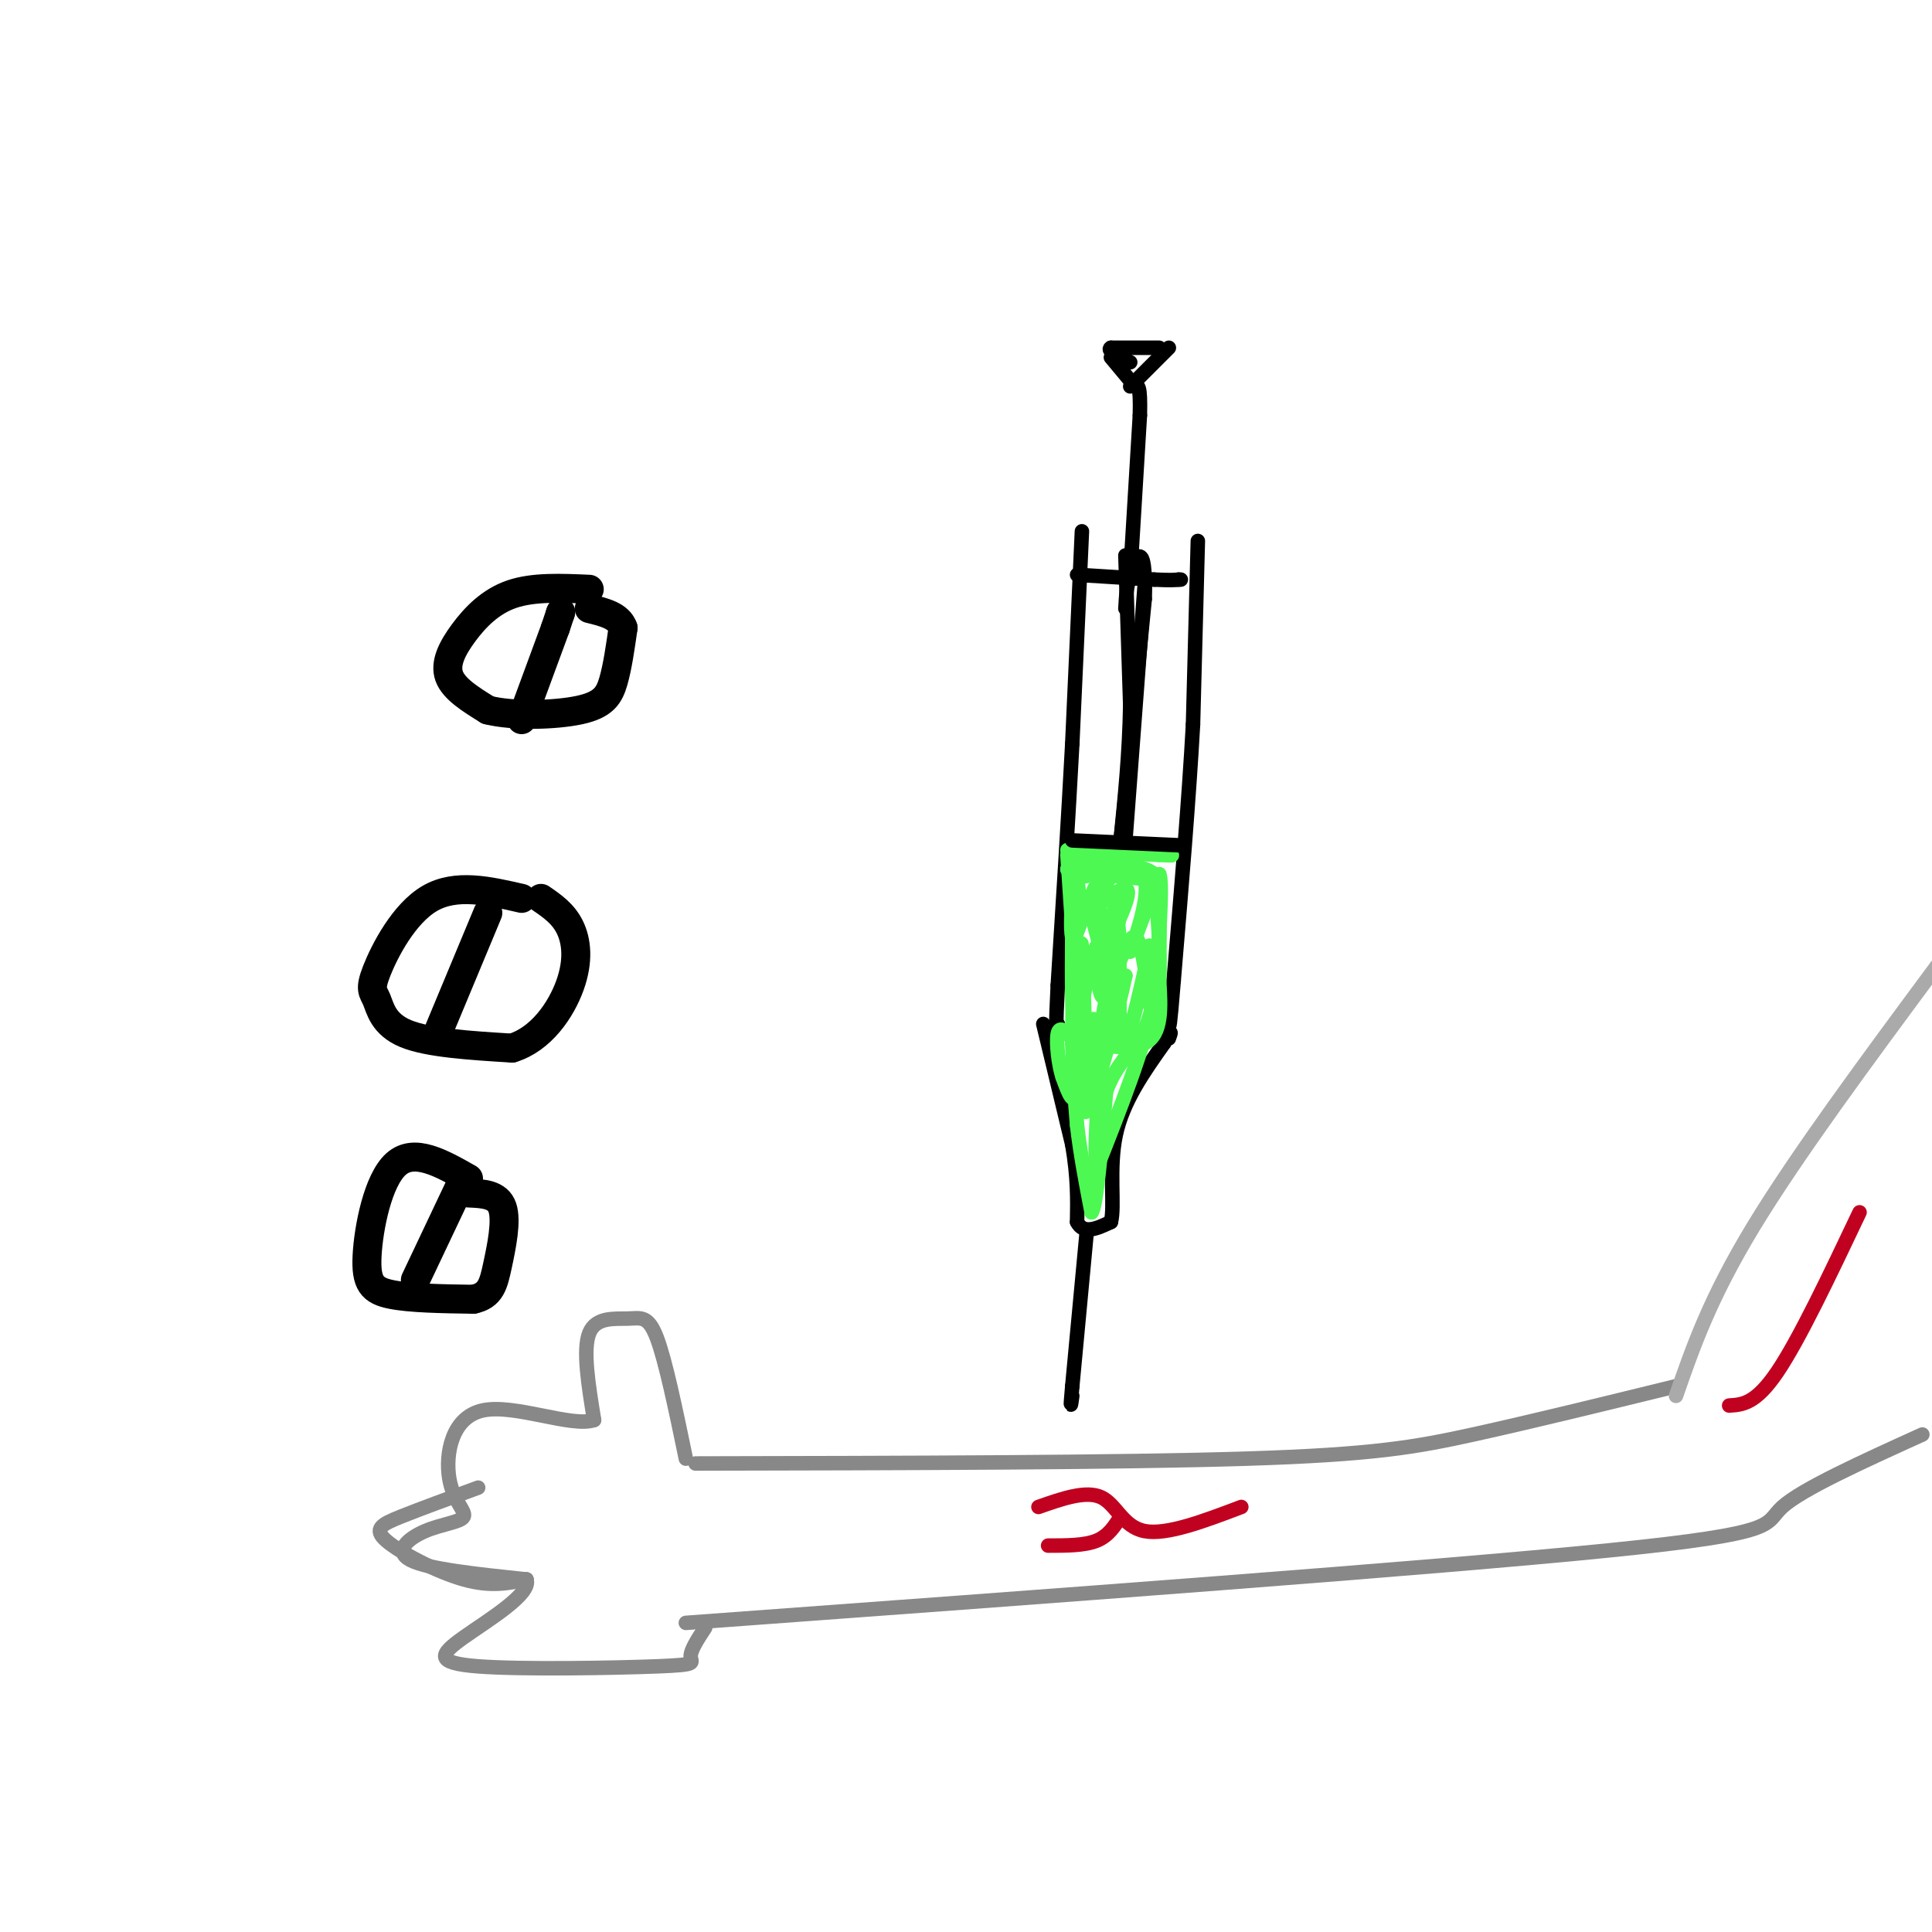 <svg viewBox='0 0 400 400' version='1.1' xmlns='http://www.w3.org/2000/svg' xmlns:xlink='http://www.w3.org/1999/xlink'><g fill='none' stroke='rgb(0,0,0)' stroke-width='6' stroke-linecap='round' stroke-linejoin='round'><path d='M122,122c-5.768,-0.256 -11.536,-0.512 -16,1c-4.464,1.512 -7.625,4.792 -10,8c-2.375,3.208 -3.964,6.345 -3,9c0.964,2.655 4.482,4.827 8,7'/><path d='M101,147c5.143,1.310 14.000,1.083 19,0c5.000,-1.083 6.143,-3.024 7,-6c0.857,-2.976 1.429,-6.988 2,-11'/><path d='M129,130c-0.833,-2.500 -3.917,-3.250 -7,-4'/><path d='M108,186c-6.797,-1.568 -13.595,-3.136 -19,0c-5.405,3.136 -9.418,10.974 -11,15c-1.582,4.026 -0.734,4.238 0,6c0.734,1.762 1.352,5.075 6,7c4.648,1.925 13.324,2.463 22,3'/><path d='M106,217c6.048,-1.833 10.167,-7.917 12,-13c1.833,-5.083 1.381,-9.167 0,-12c-1.381,-2.833 -3.690,-4.417 -6,-6'/><path d='M97,244c-5.613,-3.185 -11.226,-6.369 -15,-3c-3.774,3.369 -5.708,13.292 -6,19c-0.292,5.708 1.060,7.202 5,8c3.940,0.798 10.470,0.899 17,1'/><path d='M98,269c3.619,-0.750 4.167,-3.125 5,-7c0.833,-3.875 1.952,-9.250 1,-12c-0.952,-2.750 -3.976,-2.875 -7,-3'/><path d='M91,213c0.000,0.000 10.000,-24.000 10,-24'/><path d='M108,149c0.000,0.000 7.000,-19.000 7,-19'/><path d='M115,130c0.000,0.000 1.000,-3.000 1,-3'/><path d='M116,127c0.167,-0.500 0.083,-0.250 0,0'/><path d='M86,265c0.000,0.000 9.000,-19.000 9,-19'/></g>
<g fill='none' stroke='rgb(0,0,0)' stroke-width='3' stroke-linecap='round' stroke-linejoin='round'><path d='M224,110c0.000,0.000 -2.000,44.000 -2,44'/><path d='M222,154c-0.833,15.667 -1.917,32.833 -3,50'/><path d='M219,204c-0.500,9.667 -0.250,8.833 0,8'/><path d='M248,112c0.000,0.000 -1.000,38.000 -1,38'/><path d='M247,150c-0.833,15.167 -2.417,34.083 -4,53'/><path d='M243,203c-0.833,10.333 -0.917,9.667 -1,9'/><path d='M242,212c-0.167,1.667 -0.083,1.333 0,1'/><path d='M223,119c0.000,0.000 16.000,1.000 16,1'/><path d='M239,120c3.500,0.167 4.250,0.083 5,0'/><path d='M244,120c0.833,0.000 0.417,0.000 0,0'/><path d='M234,119c0.000,0.000 2.000,-33.000 2,-33'/><path d='M236,86c0.167,-6.500 -0.417,-6.250 -1,-6'/><path d='M235,80c0.000,0.000 0.100,0.100 0.1,0.1'/><path d='M235,80c0.000,0.000 -5.000,-6.000 -5,-6'/><path d='M234,80c0.000,0.000 8.000,-8.000 8,-8'/><path d='M240,72c0.000,0.000 -10.000,0.000 -10,0'/><path d='M230,72c-1.000,0.500 1.500,1.750 4,3'/><path d='M216,212c0.000,0.000 6.000,25.000 6,25'/><path d='M222,237c1.167,6.833 1.083,11.417 1,16'/><path d='M223,253c1.333,2.667 4.167,1.333 7,0'/><path d='M230,253c0.867,-3.156 -0.467,-11.044 1,-18c1.467,-6.956 5.733,-12.978 10,-19'/><path d='M241,216c1.833,-3.333 1.417,-2.167 1,-1'/><path d='M225,255c0.000,0.000 -3.000,32.000 -3,32'/><path d='M222,287c-0.500,5.667 -0.250,3.833 0,2'/></g>
<g fill='none' stroke='rgb(77,248,83)' stroke-width='3' stroke-linecap='round' stroke-linejoin='round'><path d='M221,176c0.000,0.000 19.000,1.000 19,1'/><path d='M240,177c3.500,0.167 2.750,0.083 2,0'/><path d='M221,177c0.000,0.000 1.000,15.000 1,15'/><path d='M222,192c0.167,6.500 0.083,15.250 0,24'/><path d='M222,216c0.167,6.833 0.583,11.917 1,17'/><path d='M223,233c0.667,5.833 1.833,11.917 3,18'/><path d='M226,251c1.000,-1.167 2.000,-13.083 3,-25'/><path d='M229,226c2.111,-6.022 5.889,-8.578 8,-13c2.111,-4.422 2.556,-10.711 3,-17'/><path d='M240,196c0.333,-5.333 -0.333,-10.167 -1,-15'/><path d='M239,181c-3.167,-2.667 -10.583,-1.833 -18,-1'/><path d='M221,180c-0.144,-0.984 8.498,-2.944 9,0c0.502,2.944 -7.134,10.793 -7,11c0.134,0.207 8.038,-7.226 10,-7c1.962,0.226 -2.019,8.113 -6,16'/><path d='M227,200c0.571,-2.571 5.000,-17.000 5,-13c-0.000,4.000 -4.429,26.429 -5,32c-0.571,5.571 2.714,-5.714 6,-17'/><path d='M233,202c-0.952,4.917 -6.333,25.708 -8,28c-1.667,2.292 0.381,-13.917 1,-18c0.619,-4.083 -0.190,3.958 -1,12'/><path d='M225,224c-0.337,-5.236 -0.681,-24.328 -1,-28c-0.319,-3.672 -0.613,8.074 -1,13c-0.387,4.926 -0.867,3.032 -1,-3c-0.133,-6.032 0.079,-16.201 0,-18c-0.079,-1.799 -0.451,4.772 0,6c0.451,1.228 1.726,-2.886 3,-7'/><path d='M225,187c1.179,1.804 2.625,9.813 3,9c0.375,-0.813 -0.322,-10.450 -1,-12c-0.678,-1.550 -1.337,4.986 -2,6c-0.663,1.014 -1.332,-3.493 -2,-8'/><path d='M223,182c2.000,-1.333 8.000,-0.667 14,0'/><path d='M237,182c1.244,4.044 -2.644,14.156 -3,15c-0.356,0.844 2.822,-7.578 6,-16'/><path d='M240,181c0.833,1.667 -0.083,13.833 -1,26'/><path d='M239,207c-2.167,10.167 -7.083,22.583 -12,35'/><path d='M227,242c-0.952,-7.071 2.667,-42.250 4,-49c1.333,-6.750 0.381,14.929 1,21c0.619,6.071 2.810,-3.464 5,-13'/><path d='M237,201c0.975,-3.872 0.913,-7.051 1,-4c0.087,3.051 0.322,12.333 0,11c-0.322,-1.333 -1.202,-13.282 -3,-14c-1.798,-0.718 -4.514,9.795 -6,12c-1.486,2.205 -1.743,-3.897 -2,-10'/><path d='M227,196c-1.206,2.539 -3.220,13.887 -4,15c-0.780,1.113 -0.325,-8.008 0,-6c0.325,2.008 0.522,15.145 0,20c-0.522,4.855 -1.761,1.427 -3,-2'/><path d='M220,223c-0.822,-2.356 -1.378,-7.244 -1,-9c0.378,-1.756 1.689,-0.378 3,1'/><path d='M222,215c3.667,0.956 11.333,2.844 15,1c3.667,-1.844 3.333,-7.422 3,-13'/><path d='M240,203c0.333,-5.833 -0.333,-13.917 -1,-22'/></g>
<g fill='none' stroke='rgb(0,0,0)' stroke-width='3' stroke-linecap='round' stroke-linejoin='round'><path d='M222,174c0.000,0.000 22.000,1.000 22,1'/><path d='M233,174c0.000,0.000 4.000,-53.000 4,-53'/><path d='M237,121c0.000,-9.167 -2.000,-5.583 -4,-2'/><path d='M233,115c0.000,0.000 1.000,31.000 1,31'/><path d='M234,146c-0.167,9.833 -1.083,18.917 -2,28'/><path d='M232,174c0.500,-3.667 2.750,-26.833 5,-50'/><path d='M237,124c0.333,-9.000 -1.333,-6.500 -3,-4'/><path d='M234,120c-0.667,0.333 -0.833,3.167 -1,6'/></g>
<g fill='none' stroke='rgb(136,136,136)' stroke-width='3' stroke-linecap='round' stroke-linejoin='round'><path d='M144,303c43.844,-0.089 87.689,-0.178 114,-1c26.311,-0.822 35.089,-2.378 47,-5c11.911,-2.622 26.956,-6.311 42,-10'/><path d='M142,336c77.289,-5.667 154.578,-11.333 191,-15c36.422,-3.667 31.978,-5.333 36,-9c4.022,-3.667 16.511,-9.333 29,-15'/><path d='M142,302c-2.101,-10.131 -4.202,-20.262 -6,-25c-1.798,-4.738 -3.292,-4.083 -6,-4c-2.708,0.083 -6.631,-0.405 -8,3c-1.369,3.405 -0.185,10.702 1,18'/><path d='M123,294c-4.555,1.605 -16.443,-3.383 -23,-2c-6.557,1.383 -7.782,9.136 -7,14c0.782,4.864 3.570,6.840 3,8c-0.570,1.160 -4.500,1.505 -8,3c-3.500,1.495 -6.572,4.142 -3,6c3.572,1.858 13.786,2.929 24,4'/><path d='M109,327c1.160,2.976 -7.941,8.416 -13,12c-5.059,3.584 -6.078,5.311 3,6c9.078,0.689 28.252,0.339 37,0c8.748,-0.339 7.071,-0.668 7,-2c-0.071,-1.332 1.465,-3.666 3,-6'/><path d='M109,327c-3.690,0.792 -7.381,1.583 -13,0c-5.619,-1.583 -13.167,-5.542 -16,-8c-2.833,-2.458 -0.952,-3.417 3,-5c3.952,-1.583 9.976,-3.792 16,-6'/></g>
<g fill='none' stroke='rgb(193,1,32)' stroke-width='3' stroke-linecap='round' stroke-linejoin='round'><path d='M215,312c4.933,-1.733 9.867,-3.467 13,-2c3.133,1.467 4.467,6.133 9,7c4.533,0.867 12.267,-2.067 20,-5'/><path d='M232,314c-1.250,2.000 -2.500,4.000 -5,5c-2.500,1.000 -6.250,1.000 -10,1'/></g>
<g fill='none' stroke='rgb(170,170,170)' stroke-width='3' stroke-linecap='round' stroke-linejoin='round'><path d='M347,289c3.500,-10.083 7.000,-20.167 16,-35c9.000,-14.833 23.500,-34.417 38,-54'/></g>
<g fill='none' stroke='rgb(193,1,32)' stroke-width='3' stroke-linecap='round' stroke-linejoin='round'><path d='M385,251c-6.250,13.167 -12.500,26.333 -17,33c-4.500,6.667 -7.250,6.833 -10,7'/></g>
</svg>